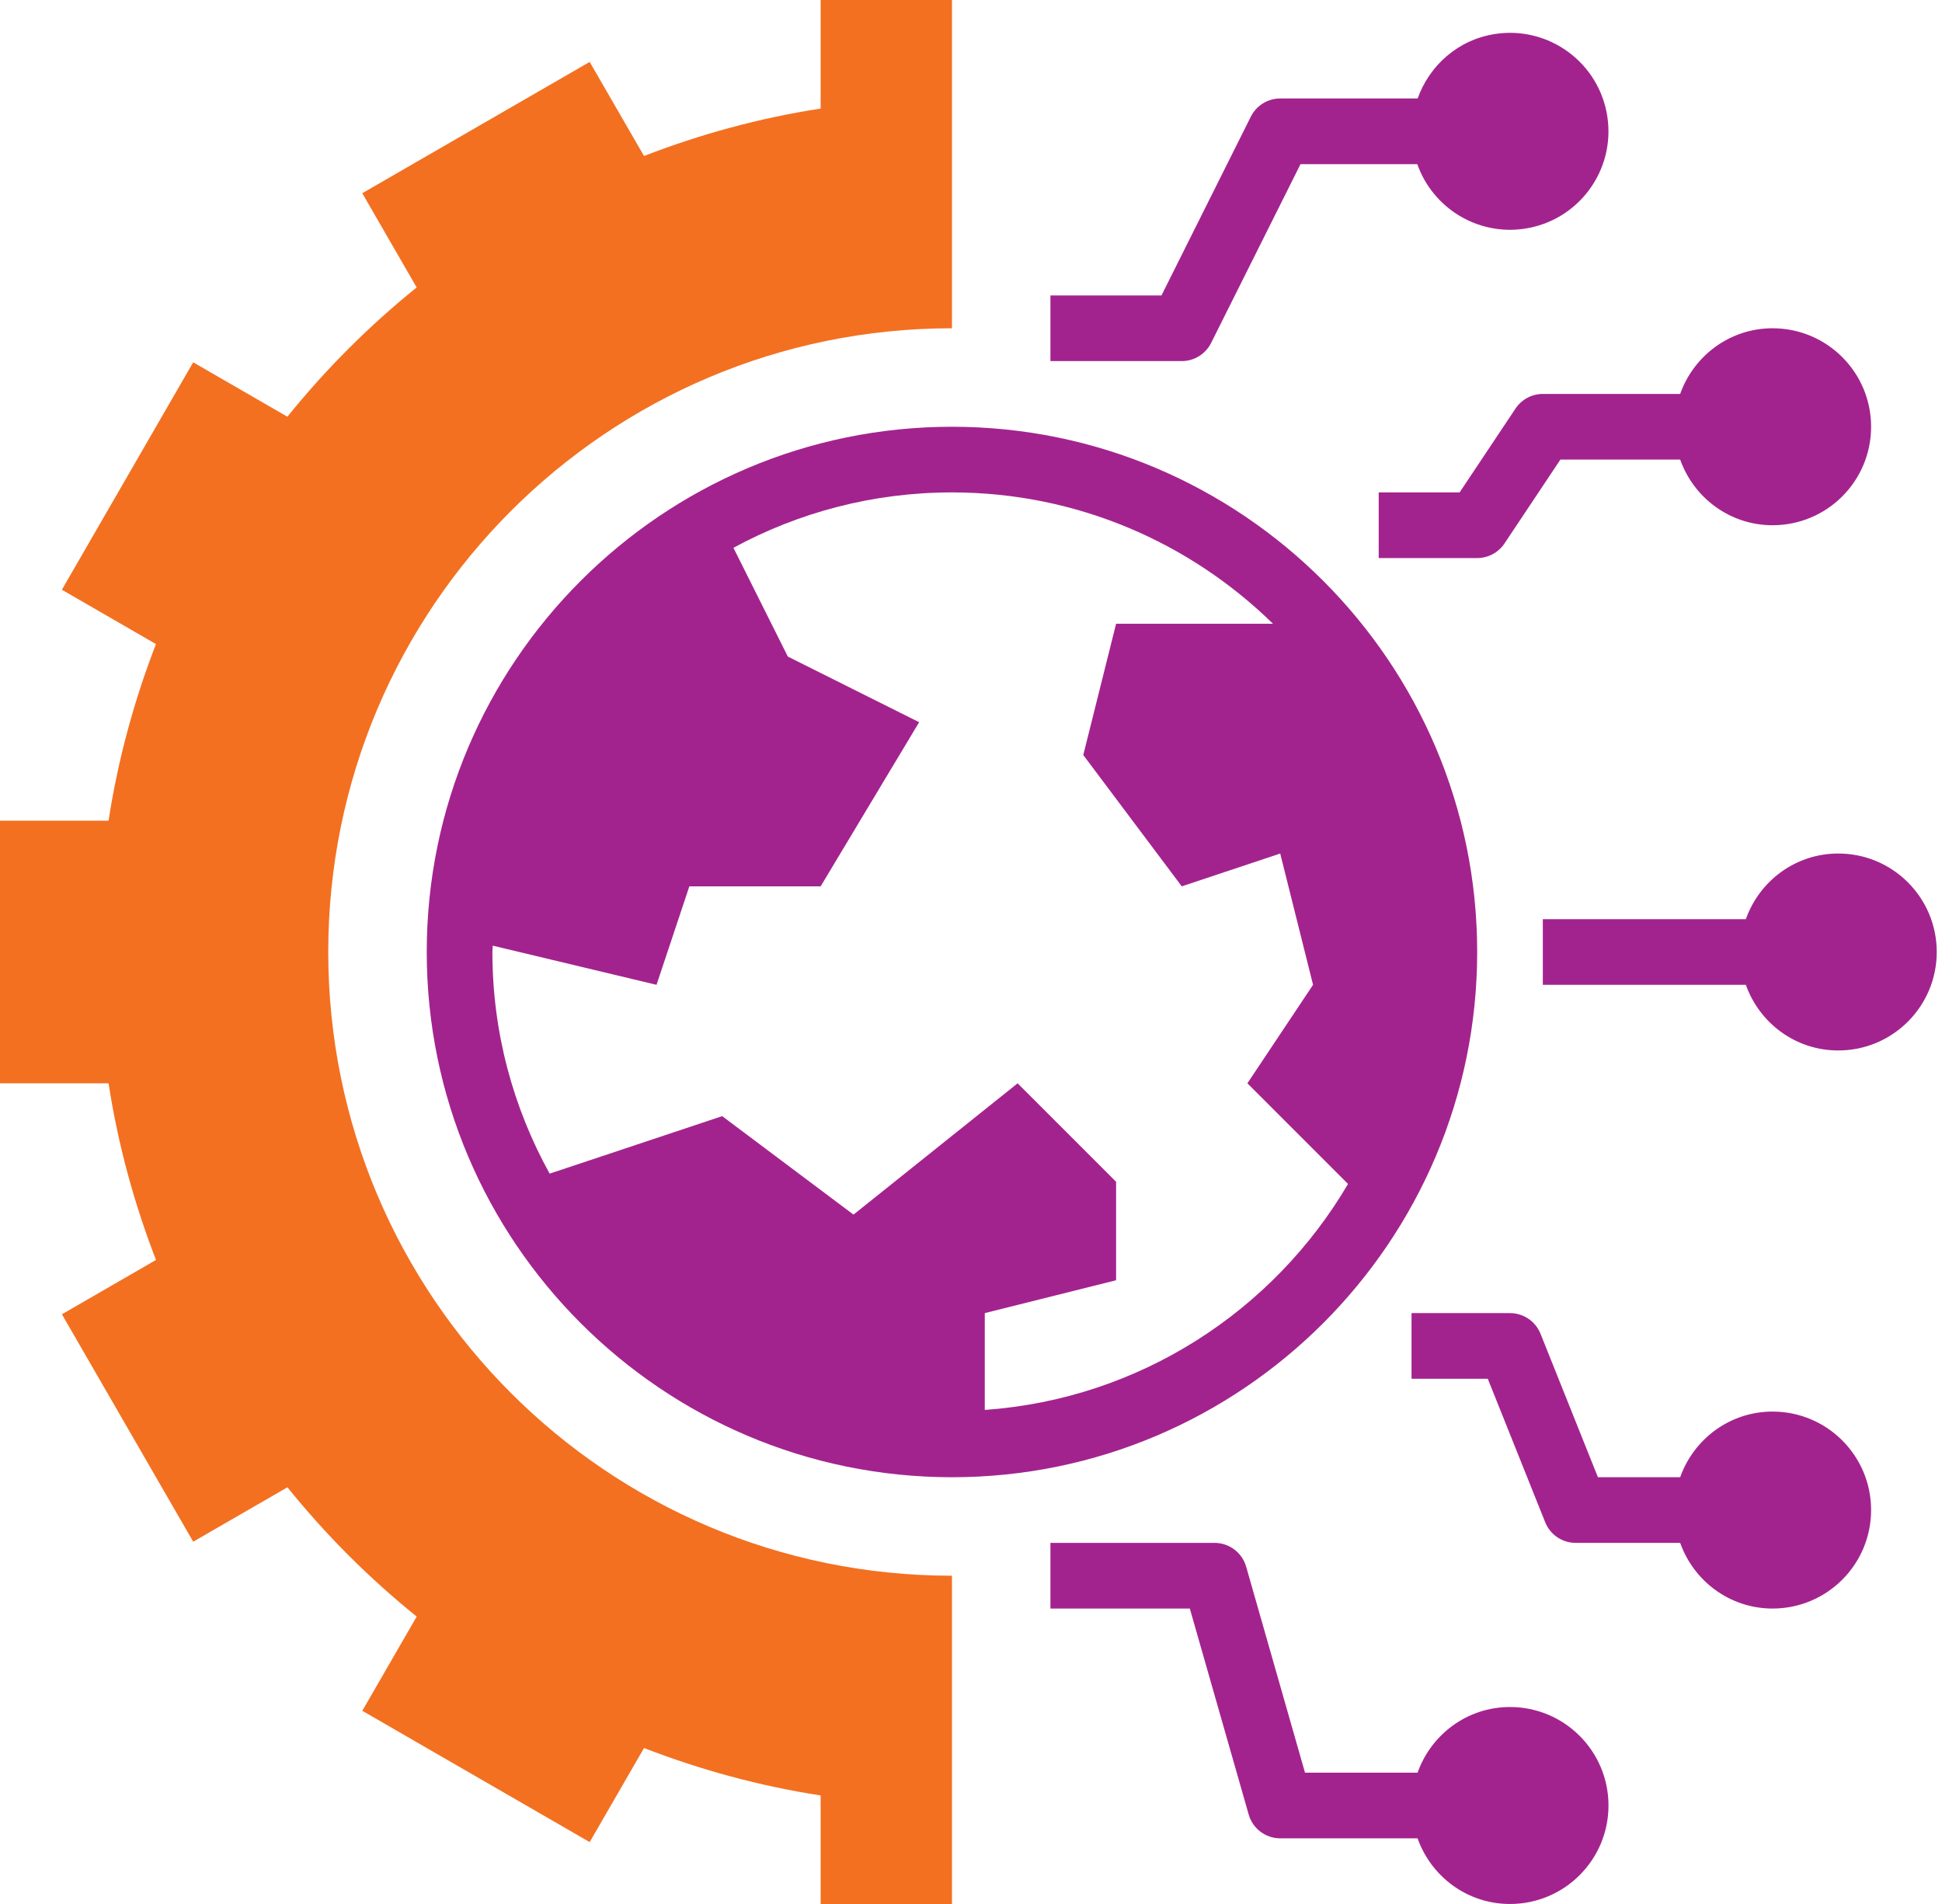 <svg width="102" height="100" viewBox="0 0 102 100" fill="none" xmlns="http://www.w3.org/2000/svg">
<path d="M63.612 18.012L68.307 8.621H74.44C75.25 10.915 77.591 12.388 80.086 12.01C82.91 11.581 84.852 8.945 84.422 6.121C83.993 3.297 81.357 1.355 78.533 1.784C76.585 2.079 75.078 3.438 74.459 5.172H67.241C66.588 5.172 65.991 5.541 65.698 6.126L61.004 15.517H55.172V18.965H62.069C62.722 18.965 63.319 18.596 63.612 18.012Z" fill="#A3238E"/>
<path d="M88.248 24.138C88.96 26.143 90.855 27.586 93.103 27.586C95.96 27.586 98.276 25.271 98.276 22.414C98.276 19.557 95.96 17.241 93.103 17.241C90.855 17.241 88.96 18.684 88.248 20.69H81.034C80.459 20.69 79.921 20.978 79.6 21.457L76.664 25.862H72.414V29.31H77.586C78.162 29.31 78.7 29.022 79.021 28.543L81.957 24.138H88.248Z" fill="#A3238E"/>
<path d="M96.552 44.828C94.303 44.828 92.409 46.271 91.697 48.276H81.034V51.724H91.697C92.409 53.729 94.303 55.172 96.552 55.172C99.409 55.172 101.724 52.857 101.724 50C101.724 47.143 99.409 44.828 96.552 44.828Z" fill="#A3238E"/>
<path d="M98.276 79.31C98.276 76.453 95.96 74.138 93.103 74.138C90.855 74.138 88.96 75.581 88.248 77.586H83.928L80.912 70.048C80.648 69.395 80.016 68.966 79.31 68.966H74.138V72.414H78.143L81.159 79.952C81.421 80.605 82.053 81.034 82.759 81.034H88.248C88.96 83.04 90.855 84.483 93.103 84.483C95.96 84.483 98.276 82.167 98.276 79.31Z" fill="#A3238E"/>
<path d="M79.31 100C82.167 100 84.483 97.684 84.483 94.828C84.483 91.971 82.167 89.655 79.31 89.655C77.062 89.655 75.167 91.098 74.455 93.103H68.543L65.452 82.284C65.24 81.545 64.562 81.034 63.793 81.034H55.172V84.483H62.493L65.585 95.302C65.795 96.041 66.472 96.552 67.241 96.552H74.455C75.167 98.557 77.062 100 79.31 100Z" fill="#A3238E"/>
<path d="M22.414 50C22.414 65.21 34.79 77.586 50 77.586C65.21 77.586 77.586 65.21 77.586 50C77.586 34.79 65.21 22.414 50 22.414C34.79 22.414 22.414 34.79 22.414 50ZM62.069 46.552L67.241 44.828L68.966 51.724L65.517 56.897L70.803 62.183C66.881 68.853 59.862 73.472 51.724 74.052V68.966L58.621 67.241V62.069L53.448 56.897L44.828 63.793L37.931 58.621L28.869 61.641C26.957 58.186 25.862 54.221 25.862 50C25.862 49.888 25.878 49.779 25.879 49.667L34.483 51.724L36.207 46.552H43.103L48.276 37.931L41.379 34.483L38.522 28.771C41.938 26.917 45.848 25.862 50 25.862C56.559 25.862 62.507 28.5 66.86 32.759H58.621L56.897 39.655L62.069 46.552Z" fill="#A3238E"/>
<path d="M30.972 96.75L33.826 91.809C36.781 92.953 39.883 93.802 43.103 94.3V100H50V82.759C31.909 82.759 17.241 68.091 17.241 50C17.241 31.909 31.909 17.241 50 17.241V0H43.103V5.702C39.883 6.198 36.781 7.048 33.826 8.193L30.972 3.252L19.028 10.148L21.884 15.097C19.386 17.112 17.11 19.388 15.095 21.886L10.147 19.029L3.25 30.974L8.191 33.828C7.048 36.781 6.198 39.883 5.702 43.103H0V56.897H5.702C6.198 60.117 7.048 63.219 8.193 66.174L3.252 69.028L10.148 80.972L15.097 78.115C17.112 80.614 19.388 82.89 21.886 84.905L19.029 89.853L30.972 96.75Z" fill="#F37021"/>
</svg>
